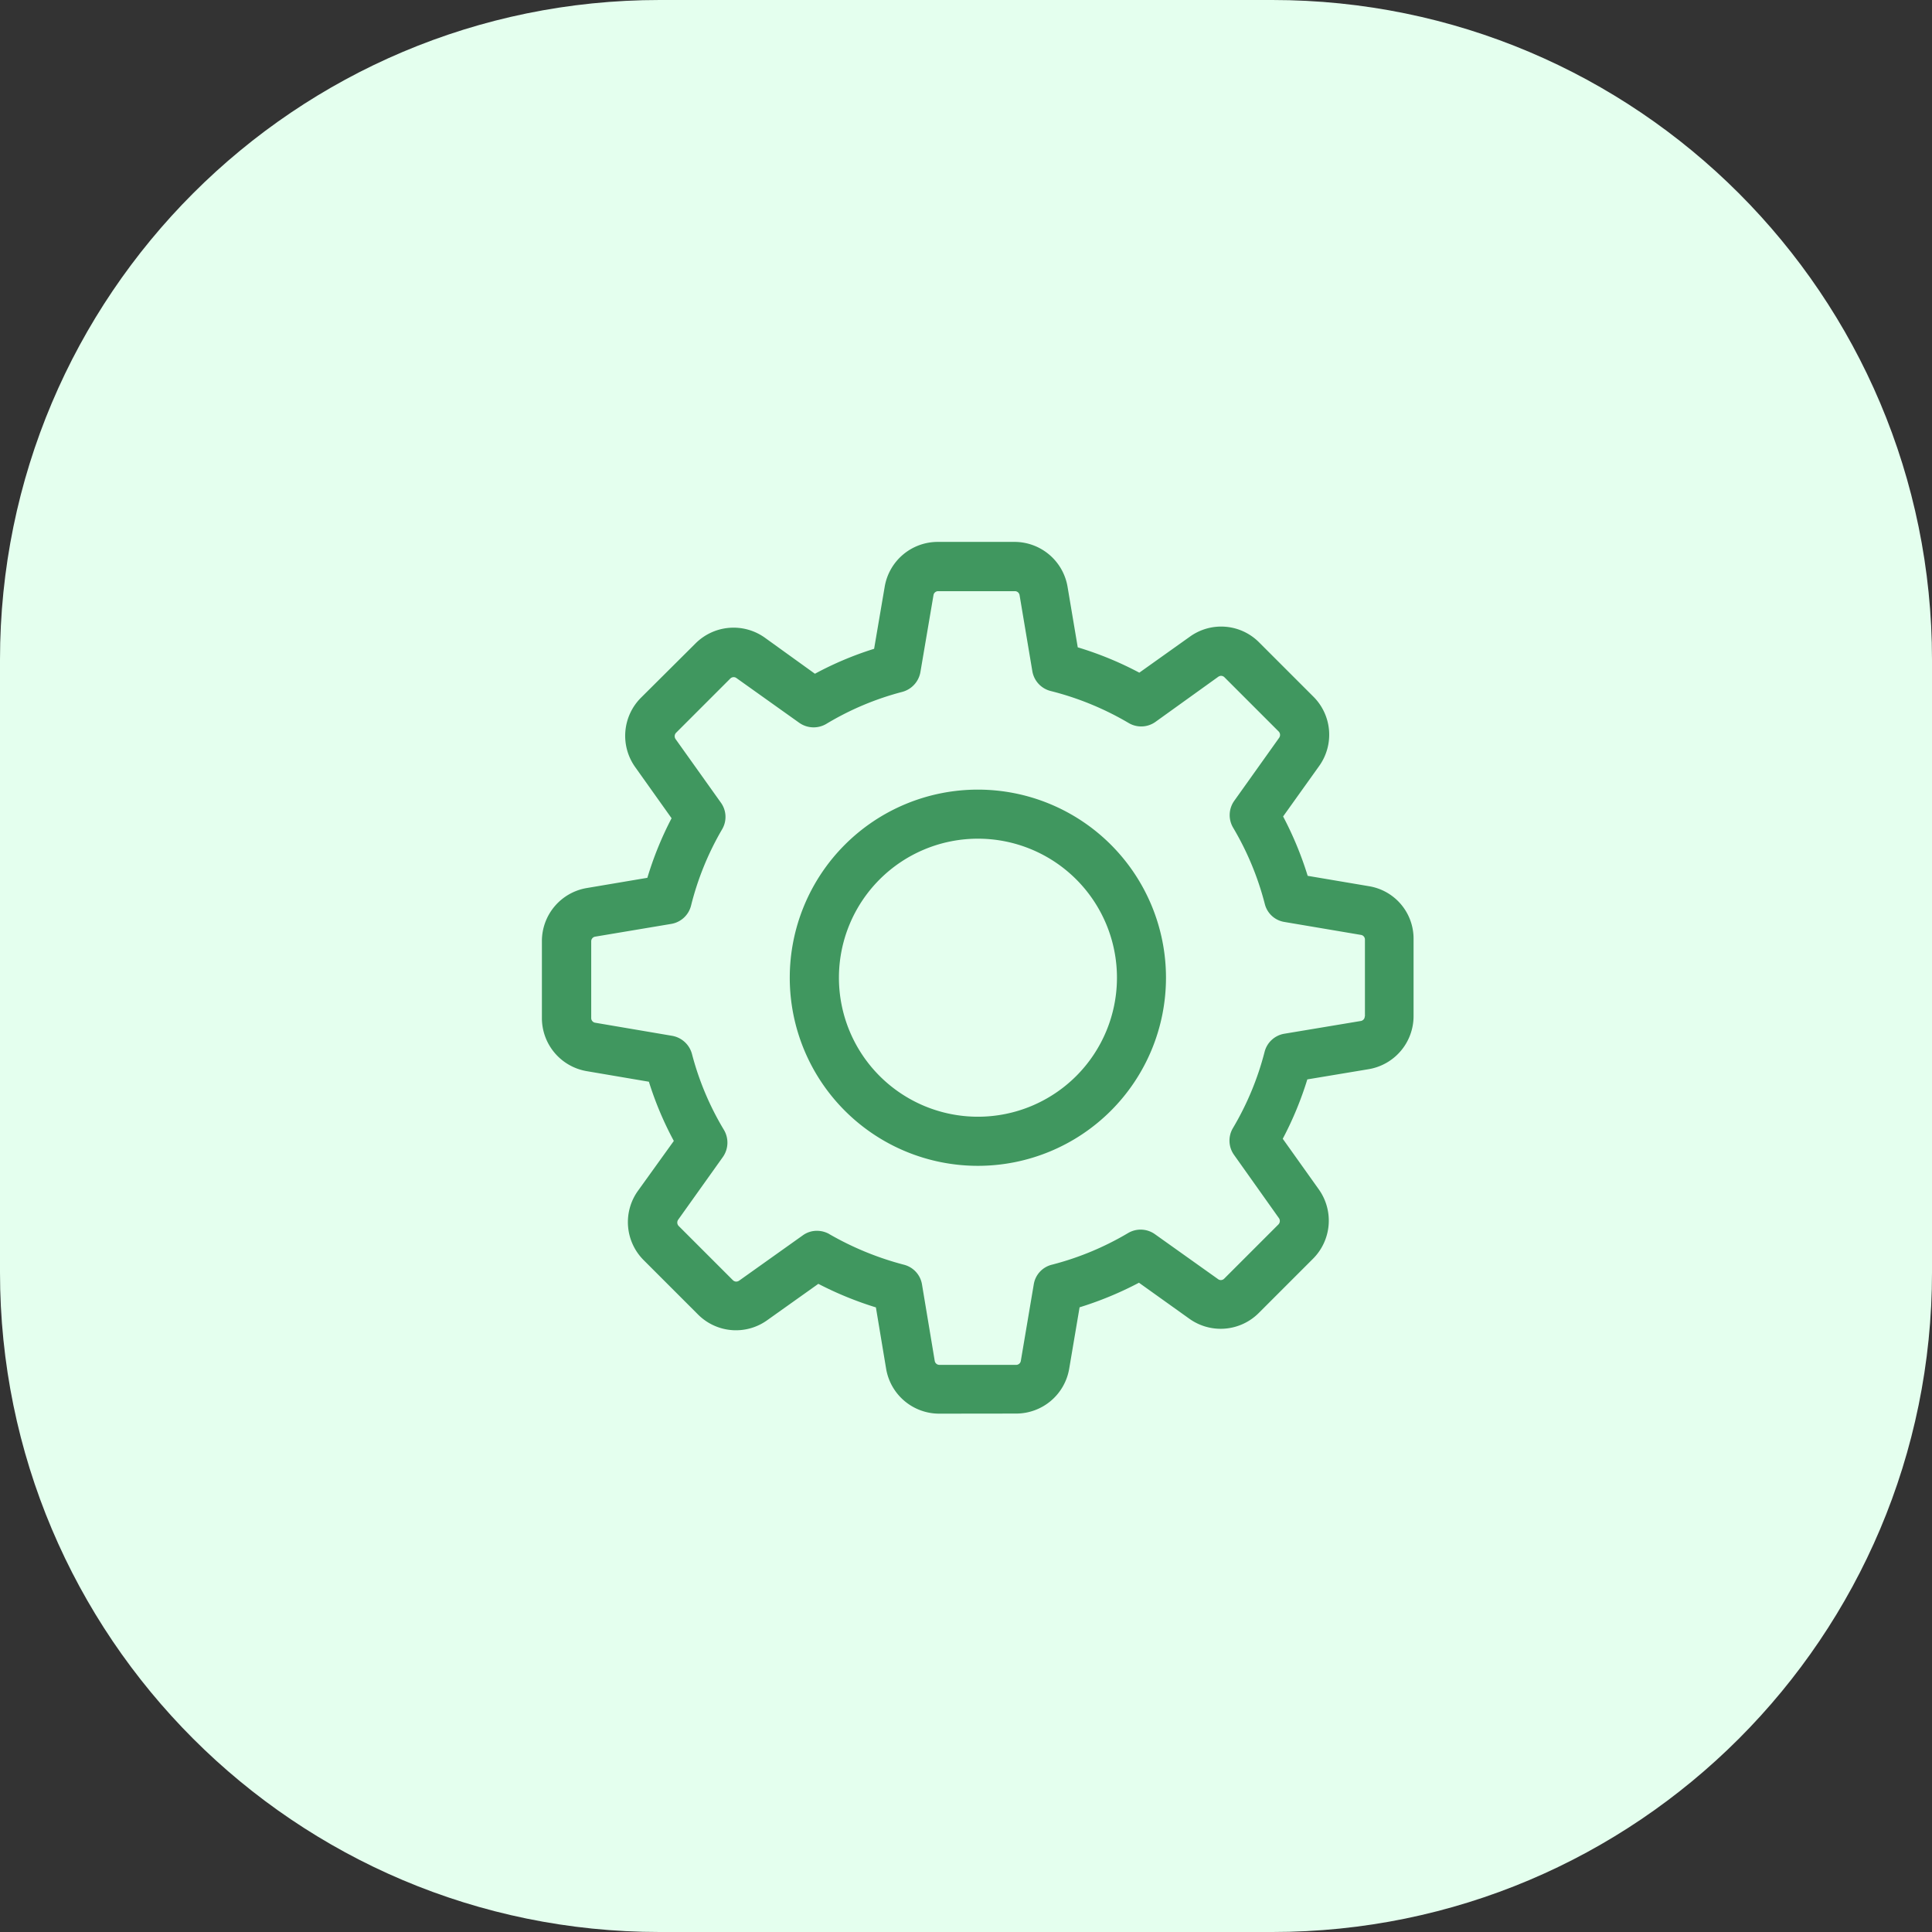 <svg width="82" height="82" fill="none" xmlns="http://www.w3.org/2000/svg"><rect width="100%" height="100%" fill="#333333" stroke="none"/><path d="M54 0H28C12.536 0 0 12.536 0 28v26c0 15.464 12.536 28 28 28h26c15.464 0 28-12.536 28-28V28C82 12.536 69.464 0 54 0z" fill="#E4FFEE"/><path d="M39.866 60a2.284 2.284 0 01-2.257-1.91l-.433-2.6c-.843-.26-1.66-.594-2.443-1l-2.172 1.545a2.272 2.272 0 01-2.938-.247l-2.3-2.3a2.28 2.28 0 01-.247-2.945l1.523-2.118a14.247 14.247 0 01-1.058-2.513l-2.628-.447A2.285 2.285 0 0123 43.2v-3.253a2.283 2.283 0 011.91-2.257l2.566-.433c.262-.873.606-1.72 1.028-2.528l-1.545-2.172a2.287 2.287 0 01.247-2.945l2.311-2.3a2.284 2.284 0 012.945-.247l2.126 1.531a14.177 14.177 0 012.512-1.059l.448-2.628A2.284 2.284 0 0139.8 23h3.254a2.285 2.285 0 012.257 1.909l.432 2.566c.904.272 1.78.632 2.613 1.075l2.149-1.53a2.27 2.27 0 012.937.246l2.3 2.3a2.28 2.28 0 01.247 2.946l-1.53 2.141c.425.806.774 1.649 1.043 2.52l2.6.44a2.255 2.255 0 011.894 2.256v3.254a2.284 2.284 0 01-1.909 2.257l-2.6.433c-.268.87-.617 1.714-1.043 2.52l1.53 2.148a2.287 2.287 0 01-.247 2.945l-2.3 2.3a2.284 2.284 0 01-2.945.247l-2.141-1.53c-.806.425-1.65.774-2.52 1.043l-.44 2.6a2.284 2.284 0 01-2.257 1.91L39.866 60zm-4.668-7.621a12.86 12.86 0 003.169 1.3 1.036 1.036 0 01.765.834l.541 3.247a.2.2 0 00.2.169h3.254a.2.2 0 00.2-.169l.549-3.247a1.026 1.026 0 01.765-.834 12.36 12.36 0 003.239-1.345 1.046 1.046 0 011.136.047l2.682 1.909a.192.192 0 00.196.024.2.2 0 00.067-.046l2.3-2.3a.21.21 0 00.023-.263l-1.909-2.69a1.042 1.042 0 01-.046-1.135c.6-1.01 1.053-2.1 1.345-3.239a1.04 1.04 0 01.835-.766l3.246-.541a.2.2 0 00.17-.2h.007V39.88a.199.199 0 00-.17-.2l-3.246-.549a1.023 1.023 0 01-.834-.765 12.399 12.399 0 00-1.345-3.238 1.046 1.046 0 01.047-1.137l1.909-2.68a.21.21 0 00-.023-.265l-2.3-2.3a.21.21 0 00-.147-.062.23.23 0 00-.116.04L49.04 30.64a1.043 1.043 0 01-1.136.047 12.513 12.513 0 00-3.316-1.36 1.048 1.048 0 01-.773-.843l-.541-3.223a.2.2 0 00-.2-.17H39.82a.2.2 0 00-.2.17l-.556 3.27a1.06 1.06 0 01-.766.834 12.24 12.24 0 00-3.23 1.361 1.059 1.059 0 01-1.144-.047l-2.667-1.9a.2.2 0 00-.263.023l-2.3 2.3a.211.211 0 00-.022.264l1.924 2.7a1.035 1.035 0 01.054 1.13 12.326 12.326 0 00-1.321 3.246 1.045 1.045 0 01-.843.772l-3.223.54a.2.2 0 00-.17.201v3.253a.2.2 0 00.17.2l3.27.556a1.06 1.06 0 01.835.766 12.237 12.237 0 001.36 3.23 1.06 1.06 0 01-.046 1.145l-1.9 2.666a.209.209 0 00.023.263l2.3 2.3a.208.208 0 00.147.061.235.235 0 00.116-.038l2.705-1.925c.175-.127.385-.194.6-.193.185 0 .366.048.527.139h-.002zM33.52 41.496a7.984 7.984 0 1115.968.004 7.984 7.984 0 01-15.968-.005v.001zm2.087 0a5.9 5.9 0 1011.8.002 5.9 5.9 0 00-11.8-.003v.001z" fill="#40975F"/></svg>
